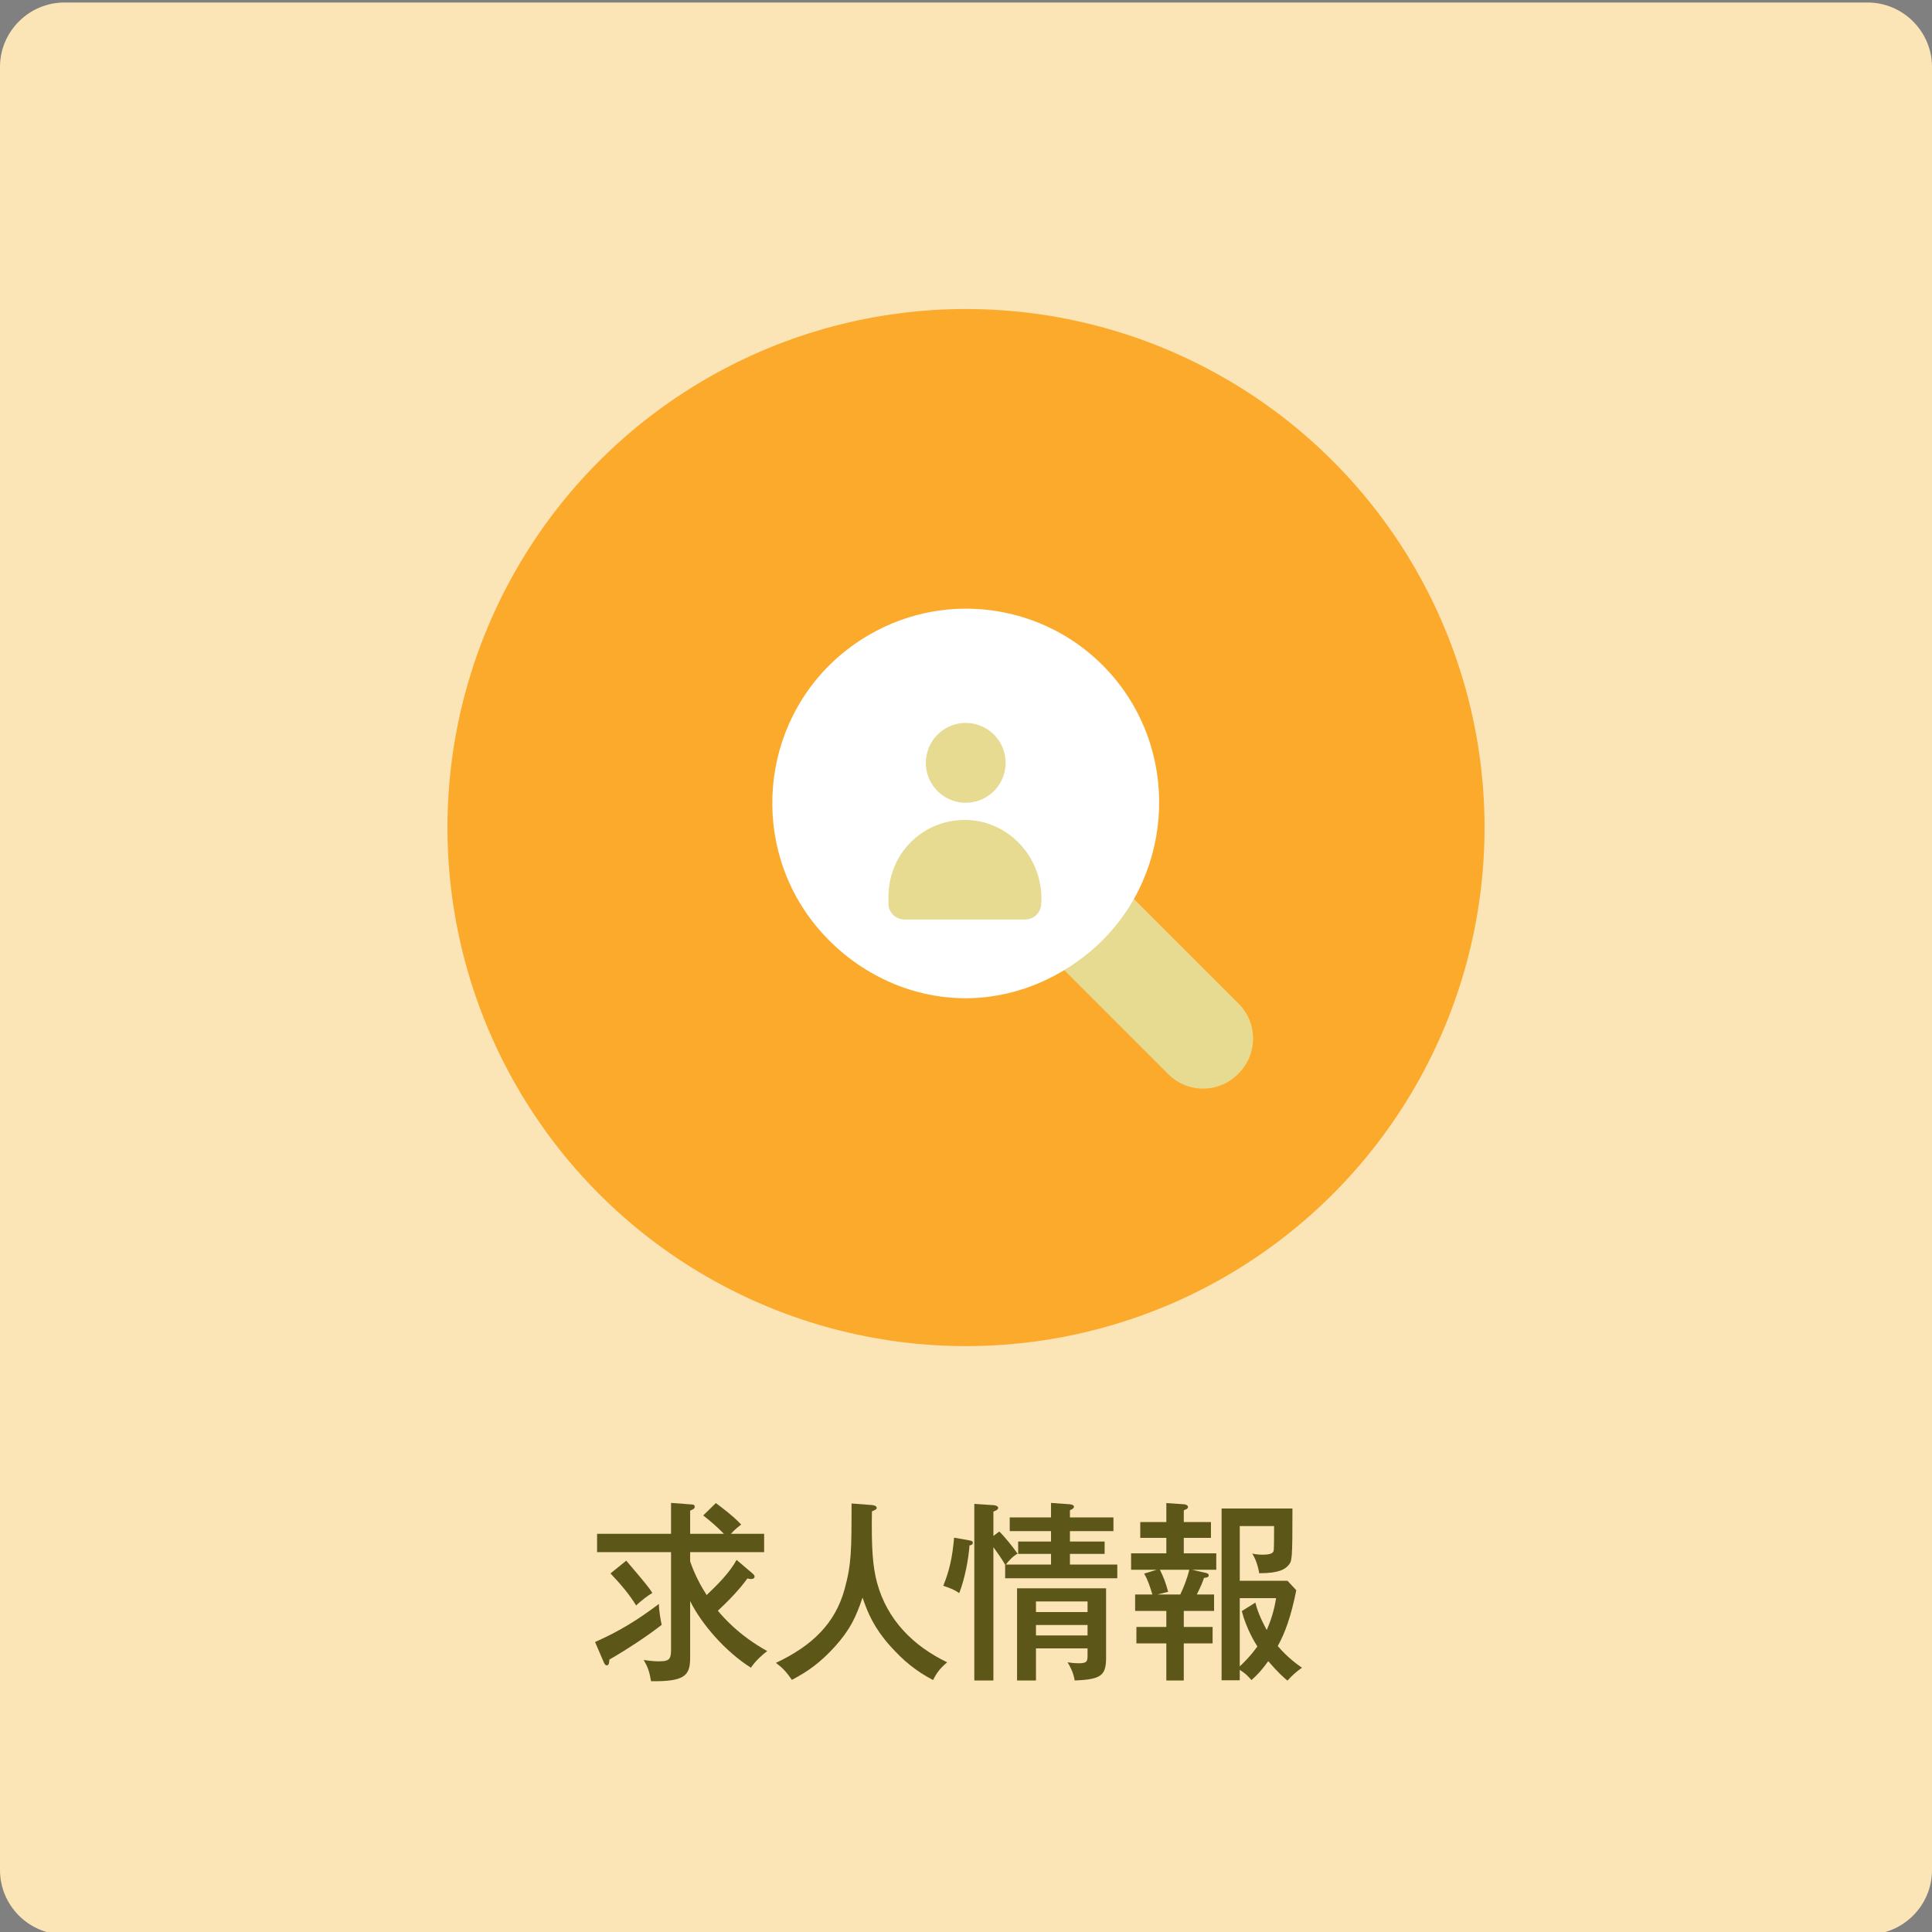 <?xml version="1.0" encoding="utf-8"?>
<!-- Generator: Adobe Illustrator 28.0.0, SVG Export Plug-In . SVG Version: 6.00 Build 0)  -->
<svg version="1.1" id="レイヤー_1" xmlns="http://www.w3.org/2000/svg" xmlns:xlink="http://www.w3.org/1999/xlink" x="0px"
	 y="0px" width="300px" height="300px" viewBox="0 0 300 300" style="enable-background:new 0 0 300 300;" xml:space="preserve">
<rect x="0" y="0" width="300" height="300" fill="#808080" stroke="none"/>
<style type="text/css">
	.st0{fill:#FBE5B6;}
	.st1{fill:#FCAA2C;}
	.st2{fill:#5D5619;}
	.st3{fill:#FFFFFF;}
	.st4{fill:#E7DA91;}
</style>
<path class="st0" d="M290,300.39H10c-5.5,0-10-4.5-10-10v-280c0-5.5,4.5-10,10-10h280c5.5,0,10,4.5,10,10v280
	C300,295.89,295.5,300.39,290,300.39z"/>
<circle class="st1" cx="150" cy="128.504" r="80.519"/>
<g>
	<g>
		<path class="st2" d="M92.399,254.971c3.82-1.681,6.67-3.481,9.919-5.91c0,1.08,0.285,2.61,0.428,3.24
			c-2.167,1.71-5.416,3.84-8.123,5.399c-0.029,0.51-0.057,0.9-0.428,0.9c-0.199,0-0.342-0.271-0.428-0.45
			L92.399,254.971z M116.913,244.381c0.143,0.12,0.256,0.27,0.256,0.45c0,0.3-0.342,0.359-0.57,0.359
			c-0.171,0-0.314-0.029-0.541-0.09c-0.513,0.69-1.653,2.28-4.589,5.01c0.77,0.93,3.221,3.81,7.668,6.269
			c-0.712,0.54-1.739,1.41-2.537,2.58c-3.905-2.46-7.668-6.75-9.435-10.35v8.88c0,2.79-0.998,3.63-6.071,3.57
			c-0.256-1.53-0.513-2.221-1.14-3.301c1.283,0.21,2.195,0.21,2.423,0.21c1.795,0,1.824-0.51,1.824-2.189v-14.76
			H92.713v-2.85h11.487v-4.8l3.164,0.24c0.171,0,0.513,0.03,0.513,0.33c0,0.359-0.285,0.45-0.712,0.63
			v3.6h5.245c-1.226-1.23-2.024-1.92-3.221-2.85l1.967-1.92c0.684,0.51,2.651,1.95,3.934,3.33
			c-0.912,0.72-0.998,0.81-1.596,1.44h5.159v2.85h-11.487v1.44c0.741,2.13,1.71,3.899,2.565,5.22
			c1.71-1.65,3.478-3.36,4.646-5.46L116.913,244.381z M97.245,242.341c3.164,3.72,3.506,4.14,4.048,5.01
			c-0.627,0.36-1.938,1.35-2.509,1.95c-1.111-1.8-2.422-3.33-3.99-4.981L97.245,242.341z"/>
		<path class="st2" d="M135.391,233.702c0.285,0.03,0.741,0.12,0.741,0.45c0,0.21-0.171,0.27-0.741,0.54
			c-0.085,5.609,0.114,8.55,0.798,11.069c1.568,5.79,5.644,9.84,10.888,12.359
			c-1.083,0.93-1.567,1.53-2.195,2.76c-2.708-1.44-4.561-2.97-6.669-5.31c-2.452-2.76-3.449-5.04-4.276-7.5
			c-1.026,3.03-1.91,4.95-4.275,7.59c-2.337,2.58-4.304,3.93-6.698,5.189
			c-0.884-1.26-1.368-1.8-2.48-2.64c5.672-2.67,9.207-6.149,10.661-11.43c1.083-3.93,1.083-6.119,1.083-13.319
			L135.391,233.702z"/>
		<path class="st2" d="M150.232,239.131c0.627,0.12,0.827,0.15,0.827,0.42c0,0.33-0.343,0.391-0.514,0.42
			c-0.143,1.95-0.656,4.981-1.596,7.41c-0.656-0.45-1.112-0.69-2.48-1.141
			c0.912-2.22,1.425-4.379,1.682-7.47L150.232,239.131z M155.164,237.811c0.826,0.78,2.166,2.46,2.85,3.45
			c-0.684,0.33-1.425,1.14-1.824,1.68h7.012v-1.649h-5.102v-1.92h5.102v-1.62h-6.413v-2.13h6.413v-2.25
			l2.937,0.21c0.342,0.03,0.627,0.18,0.627,0.36c0,0.18-0.143,0.3-0.229,0.359
			c-0.085,0.06-0.256,0.15-0.398,0.21v1.11h6.755v2.13h-6.755v1.62h5.387v1.92h-5.387v1.649h7.354v2.13
			h-17.415v-2.1c-0.514-0.93-1.397-2.13-1.824-2.729v20.699h-2.965v-27.419l3.107,0.21
			c0.256,0.029,0.598,0.18,0.598,0.39c0,0.3-0.314,0.42-0.74,0.6v3.78L155.164,237.811z M160.864,255.96
			v4.981h-2.936v-14.31h13.824v10.68c0,2.76-0.599,3.479-4.874,3.63c-0.086-0.511-0.285-1.5-1.112-2.82
			c0.343,0.06,1.055,0.15,1.768,0.15c1.282,0,1.34-0.33,1.34-1.29v-1.02H160.864z M168.874,250.321v-1.649
			h-8.01v1.649H168.874z M168.874,253.951v-1.62h-8.01v1.62H168.874z"/>
		<path class="st2" d="M183.815,252.631h4.476v2.55h-4.476v5.76h-2.708v-5.76h-4.646v-2.55h4.646v-2.49h-4.846
			v-2.55h2.68c-0.342-1.11-0.684-2.25-1.282-3.24l1.967-0.6h-3.991v-2.55h5.473v-2.4h-4.047v-2.46h4.047
			v-2.939l2.765,0.18c0.343,0.03,0.599,0.21,0.599,0.42c0,0.09-0.057,0.24-0.171,0.3
			c-0.199,0.091-0.37,0.15-0.484,0.24v1.8h4.219v2.46h-4.219v2.4h5.045v2.55h-3.762l2.108,0.479
			c0.285,0.06,0.485,0.181,0.485,0.391c0,0.33-0.428,0.359-0.741,0.39c-0.171,0.54-0.456,1.29-1.112,2.58h2.68
			v2.55h-4.703V252.631z M180.109,243.751c0.627,1.29,0.855,1.89,1.282,3.42l-1.653,0.42h3.535
			c0.484-0.99,1.083-2.49,1.397-3.84H180.109z M192.508,260.911h-2.821v-26.669h11.002
			c0,8.069-0.057,8.13-0.627,8.819c-0.513,0.57-1.34,1.23-4.532,1.23c-0.285-1.74-0.855-2.67-1.083-3.061
			c0.399,0.091,0.856,0.181,1.625,0.181c1.453,0,1.653-0.36,1.71-0.66s0.057-3.24,0.057-3.78h-5.33v8.49
			h7.411l1.368,1.47c-0.826,4.109-1.738,6.6-2.879,8.67c1.653,1.92,3.164,2.939,3.763,3.359
			c-0.713,0.48-1.682,1.32-2.252,2.01c-0.484-0.39-1.454-1.23-2.993-3.029
			c-1.226,1.71-1.938,2.34-2.594,2.939c-0.769-0.84-0.884-0.96-1.824-1.59V260.911z M194.931,248.851
			c0.285,1.11,0.685,2.25,1.768,4.26c0.997-2.28,1.282-3.96,1.453-4.95h-5.644v10.59
			c0.456-0.42,1.568-1.47,2.736-3.09c-0.342-0.54-1.682-2.67-2.423-5.489L194.931,248.851z"/>
	</g>
</g>
<g>
	
		<ellipse transform="matrix(0.23 -0.973 0.973 0.23 -5.67 241.846)" class="st3" cx="149.958" cy="124.505" rx="27.529" ry="27.529"/>
	<path class="st4" d="M192.35,155.87l-16.852-16.851c-0.984-0.984-2.581-0.984-3.565,0l-7.368,7.367
		c-0.473,0.473-0.739,1.114-0.739,1.783c0,0.669,0.266,1.31,0.739,1.782l16.851,16.852
		c1.442,1.441,3.358,2.235,5.396,2.235c2.038,0,3.954-0.794,5.393-2.232l0.145-0.145
		C195.324,163.686,195.324,158.845,192.35,155.87z"/>
	<path class="st3" d="M149.974,155.009c-0,0-0.001,0-0.002,0c-8.863,0-17.227-4.104-22.949-10.861
		c-10.705-12.647-9.127-31.758,3.519-42.463c5.421-4.589,12.312-7.172,19.404-7.172
		c8.862,0,17.226,3.847,22.947,10.606c10.706,12.646,9.127,31.857-3.519,42.564
		C163.953,152.27,157.064,155.009,149.974,155.009z M149.946,99.497c-5.901,0-11.635,2.103-16.146,5.923
		c-10.524,8.909-11.837,25.021-2.928,35.546c4.761,5.624,11.723,9.152,19.1,9.152c0.001,0,0.002,0,0.002,0
		c5.899,0,11.631-2.404,16.142-6.223c10.524-8.909,11.838-24.872,2.928-35.396
		C164.284,102.874,157.323,99.497,149.946,99.497z"/>
	<g>
		<path class="st4" d="M149.835,127.324c-6.656,0-11.877,5.261-11.877,11.978v1.036c0,1.393,1.144,2.443,2.536,2.443
			h18.657c1.342,0,2.448-1.013,2.517-2.354l0.039-0.752c0.003-0.043,0.002-0.086,0.002-0.128
			C161.709,132.807,156.38,127.324,149.835,127.324z"/>
		<path class="st4" d="M149.96,124.651c1.463,0,2.884-0.521,4.003-1.467c2.608-2.208,2.933-6.126,0.725-8.733
			c-1.179-1.394-2.904-2.194-4.731-2.194c-1.463,0-2.884,0.521-4.003,1.468c-2.607,2.208-2.933,6.126-0.726,8.733
			C146.408,123.852,148.133,124.651,149.96,124.651z"/>
	</g>
</g>
</svg>
